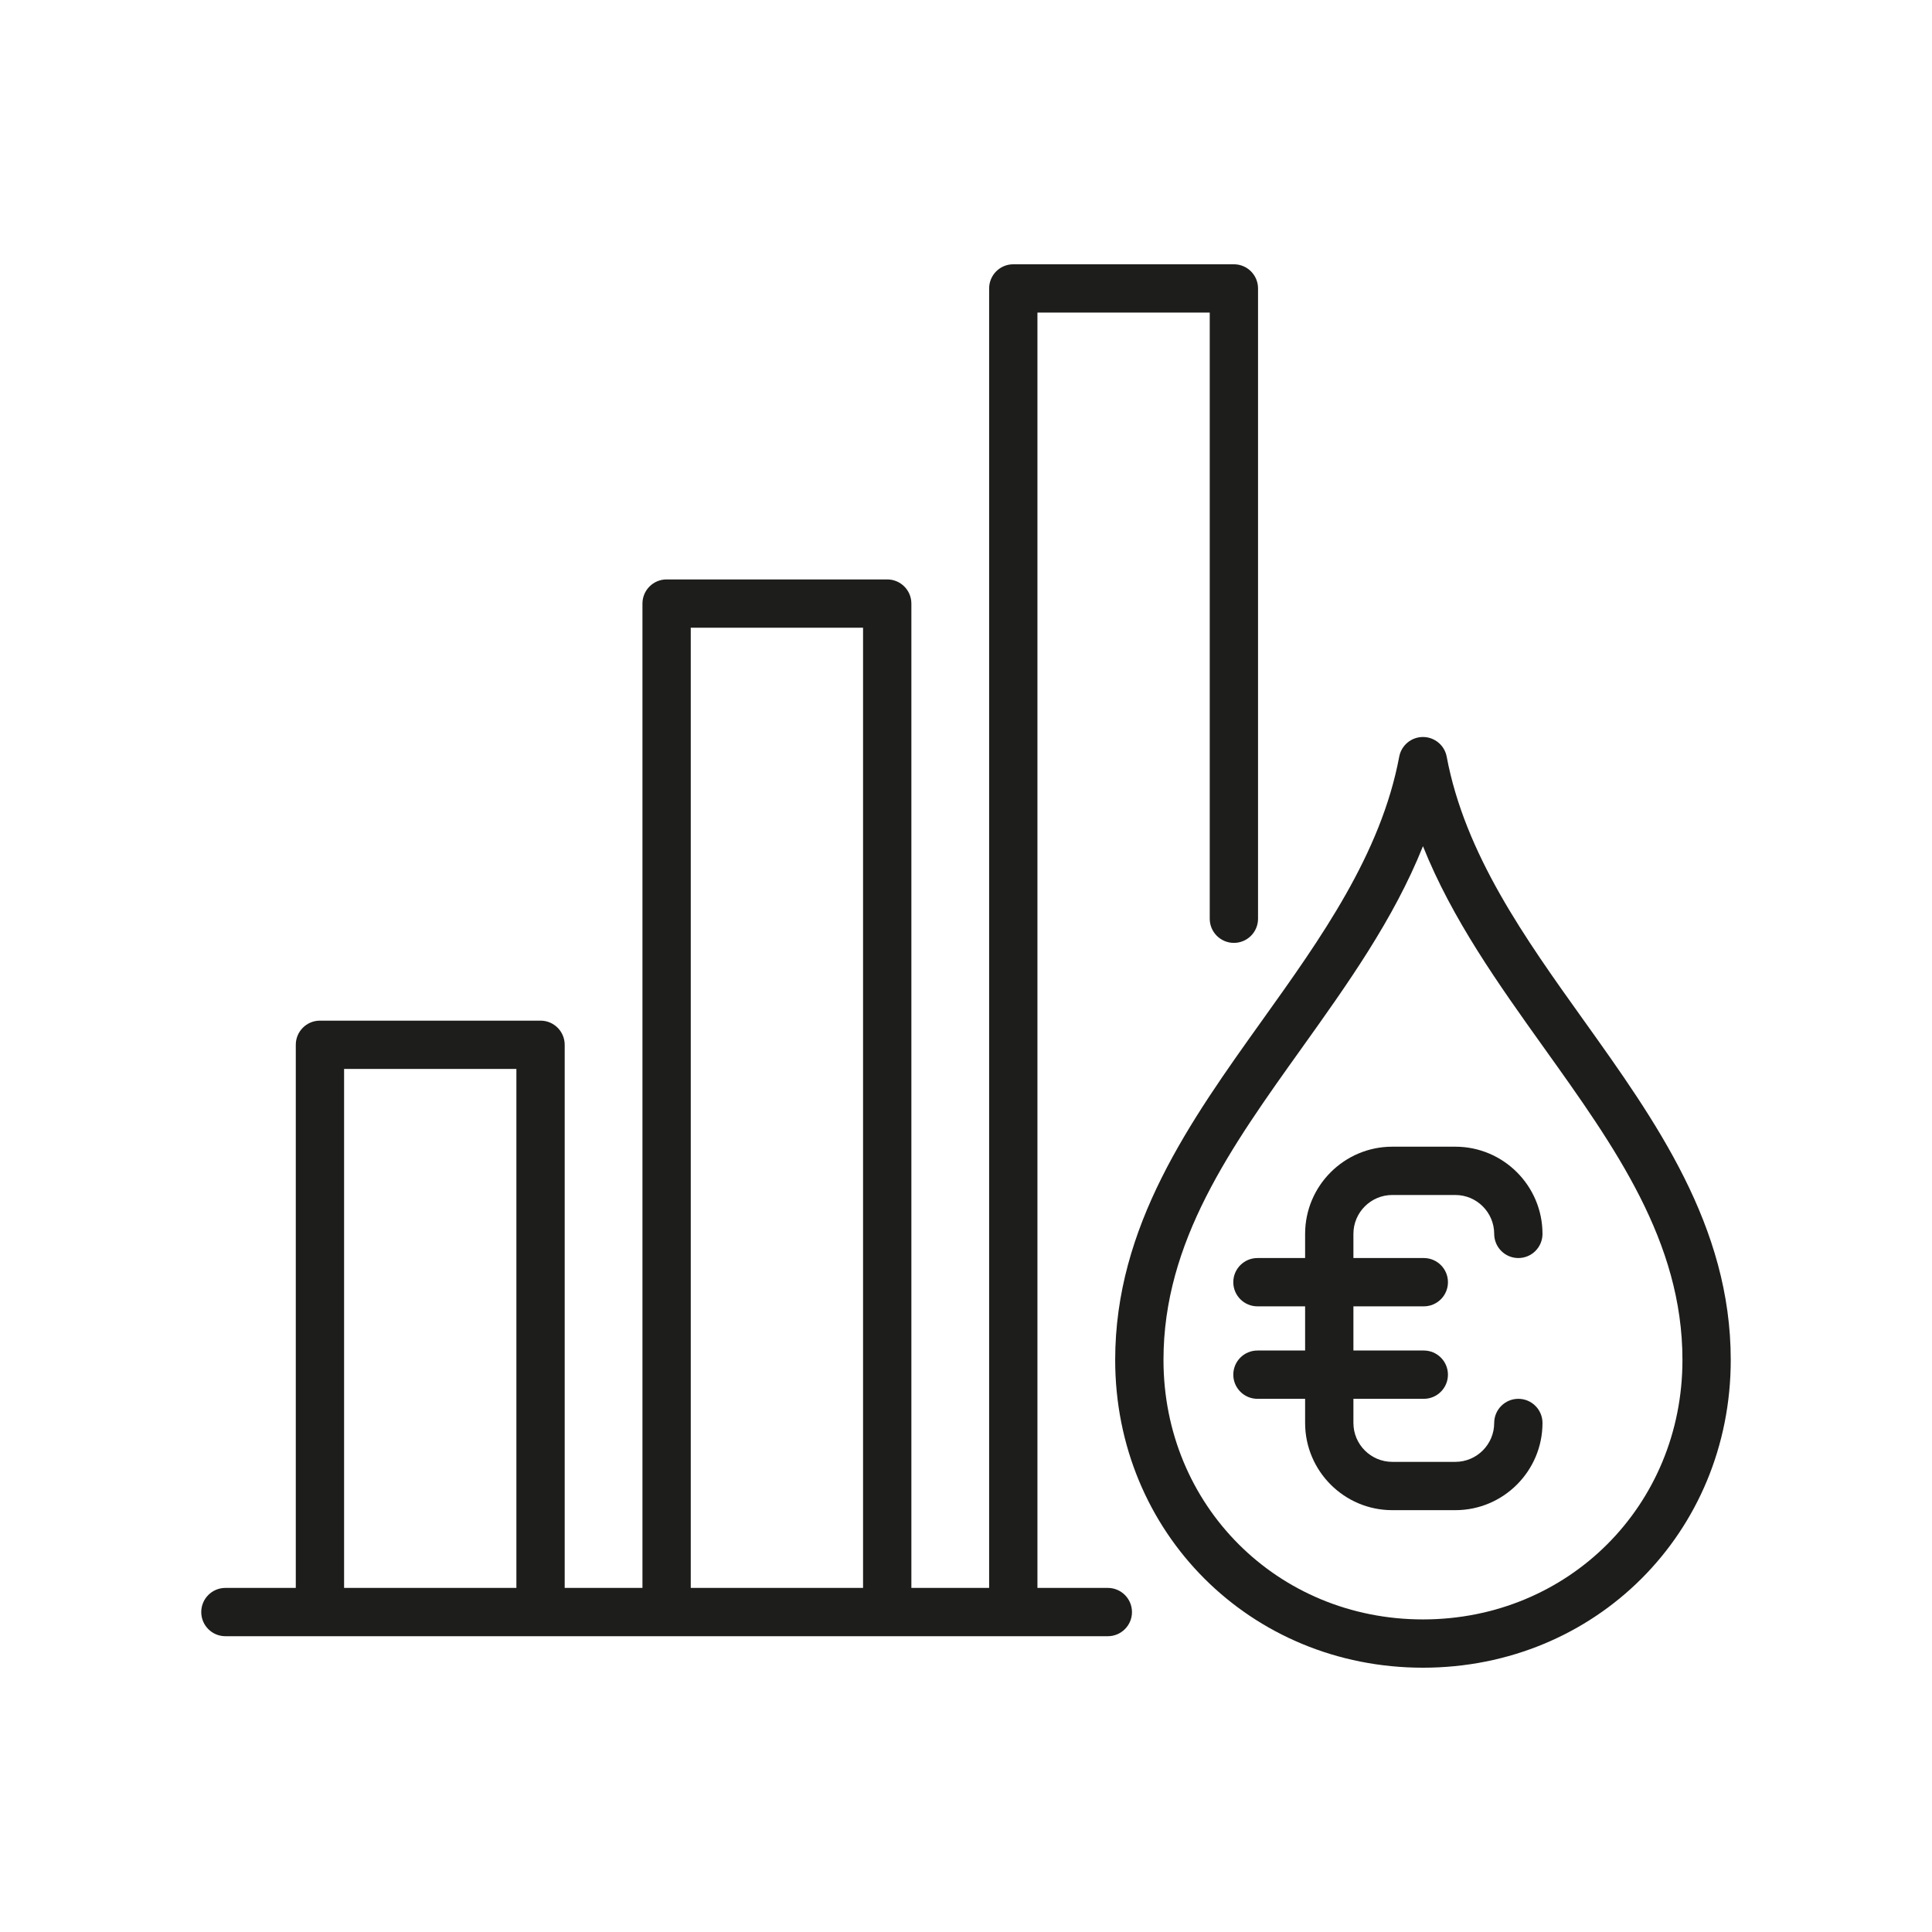 <?xml version="1.0" encoding="utf-8"?>
<!-- Generator: Adobe Illustrator 15.0.2, SVG Export Plug-In . SVG Version: 6.00 Build 0)  -->
<!DOCTYPE svg PUBLIC "-//W3C//DTD SVG 1.1//EN" "http://www.w3.org/Graphics/SVG/1.1/DTD/svg11.dtd">
<svg version="1.1" id="Livello_1" xmlns="http://www.w3.org/2000/svg" xmlns:xlink="http://www.w3.org/1999/xlink" x="0px" y="0px"
	 width="120px" height="120px" viewBox="0 0 120 120" enable-background="new 0 0 120 120" xml:space="preserve">
<g>
	<path fill="#1D1D1B" d="M98.349,63.348C94.73,58.285,90.99,53.05,89.857,47c-0.133-0.71-0.753-1.224-1.475-1.224
		S87.041,46.291,86.908,47c-1.133,6.05-4.873,11.285-8.491,16.347c-4.499,6.295-9.151,12.806-9.151,21.12
		c0,10.72,8.397,19.117,19.117,19.117S107.5,95.188,107.5,84.468C107.5,76.153,102.848,69.643,98.349,63.348z M88.383,100.585
		c-9.038,0-16.117-7.079-16.117-16.117c0-7.353,4.174-13.193,8.593-19.376c2.816-3.942,5.704-7.983,7.524-12.533
		c1.82,4.55,4.708,8.591,7.524,12.533c4.419,6.183,8.593,12.023,8.593,19.376C104.5,93.506,97.421,100.585,88.383,100.585z"/>
	<path fill="#1D1D1B" d="M68.809,98.628h-4.372V19.415h10.702v37.649c0,0.829,0.672,1.5,1.5,1.5s1.5-0.671,1.5-1.5V17.915
		c0-0.829-0.672-1.5-1.5-1.5H62.937c-0.828,0-1.5,0.671-1.5,1.5v80.713h-4.83V37.489c0-0.829-0.671-1.5-1.5-1.5H41.404
		c-0.829,0-1.5,0.671-1.5,1.5v61.139h-4.83V64.894c0-0.828-0.671-1.5-1.5-1.5H19.872c-0.829,0-1.5,0.672-1.5,1.5v33.734H14
		c-0.829,0-1.5,0.672-1.5,1.5s0.671,1.5,1.5,1.5h54.809c0.828,0,1.5-0.672,1.5-1.5S69.637,98.628,68.809,98.628z M42.904,38.989
		h10.702v59.639H42.904V38.989z M21.372,66.394h10.702v32.234H21.372V66.394z"/>
	<path fill="#1D1D1B" d="M86.477,74.223h3.916c1.331,0,2.414,1.084,2.414,2.416c0,0.828,0.672,1.5,1.5,1.5s1.5-0.672,1.5-1.5
		c0-2.986-2.429-5.416-5.414-5.416h-3.916c-2.985,0-5.414,2.43-5.414,5.416v1.5h-2.961c-0.828,0-1.5,0.672-1.5,1.5
		s0.672,1.5,1.5,1.5h2.961v2.744h-2.961c-0.828,0-1.5,0.672-1.5,1.5s0.672,1.5,1.5,1.5h2.961v1.5c0,2.986,2.429,5.416,5.414,5.416
		h3.916c2.985,0,5.414-2.43,5.414-5.416c0-0.828-0.672-1.5-1.5-1.5s-1.5,0.672-1.5,1.5c0,1.332-1.083,2.416-2.414,2.416h-3.916
		c-1.331,0-2.414-1.084-2.414-2.416v-1.5h4.371c0.828,0,1.5-0.672,1.5-1.5s-0.672-1.5-1.5-1.5h-4.371v-2.744h4.372
		c0.828,0,1.5-0.672,1.5-1.5s-0.672-1.5-1.5-1.5h-4.372v-1.5C84.062,75.307,85.146,74.223,86.477,74.223z"/>
</g>
</svg>
